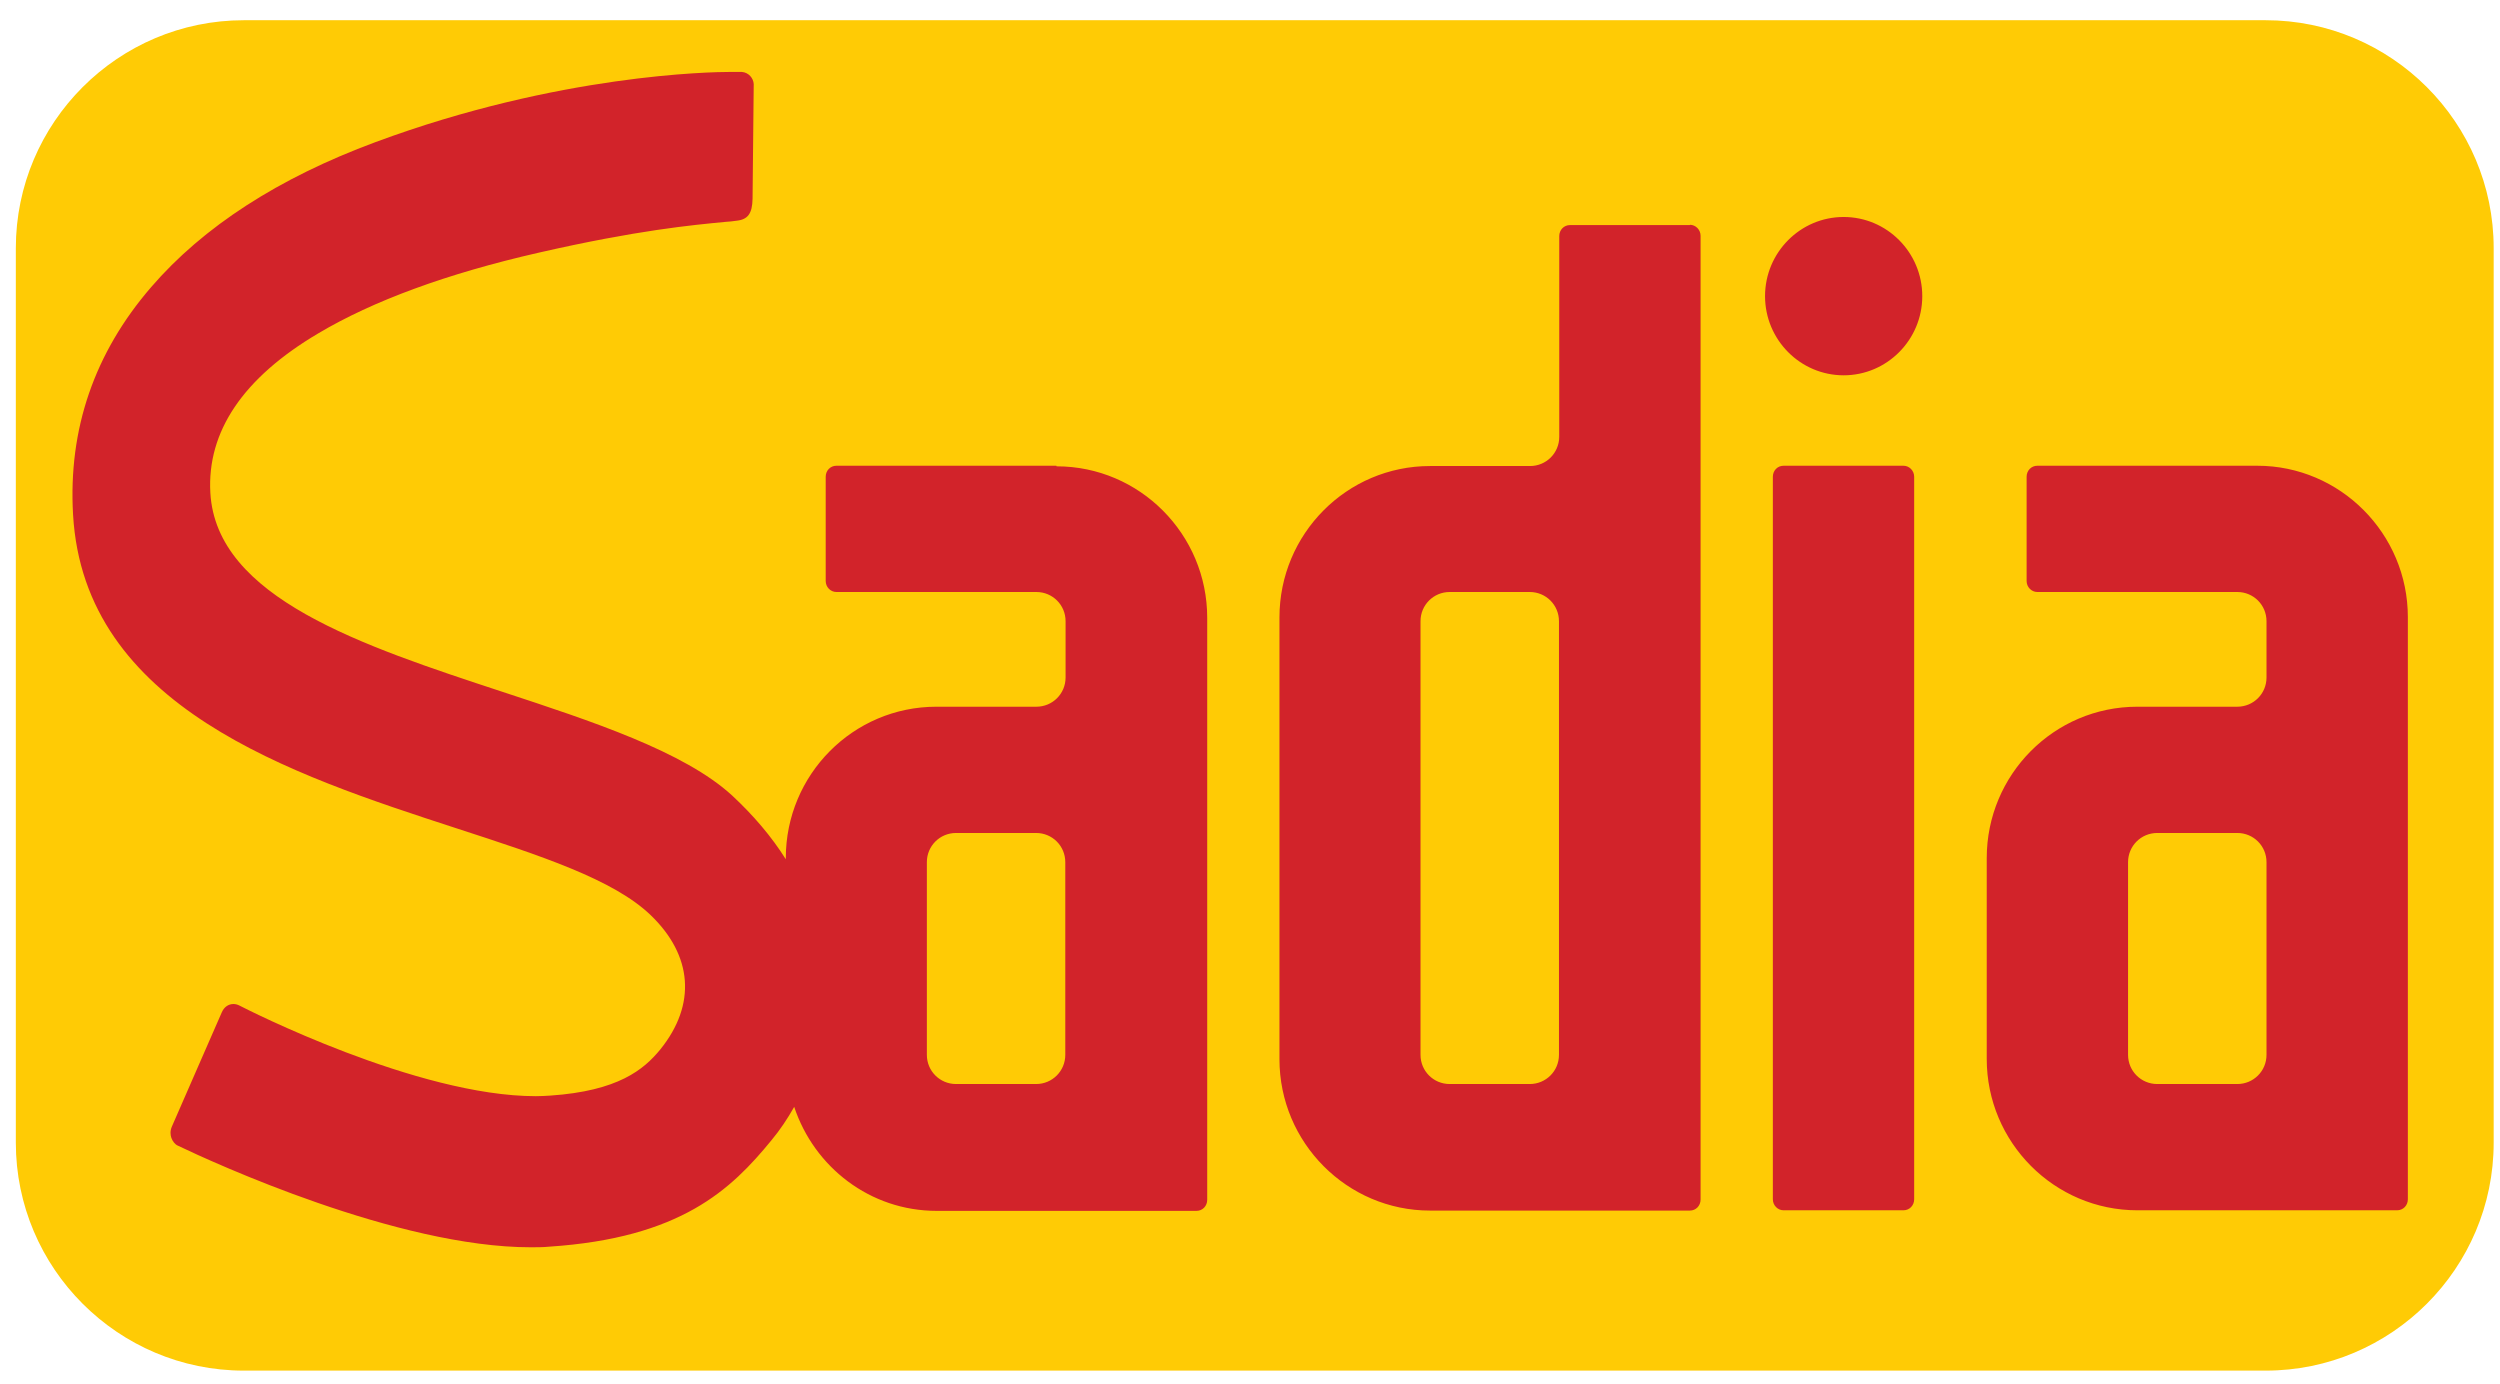 <svg width="121" height="67" viewBox="0 0 121 67" fill="none" xmlns="http://www.w3.org/2000/svg">
<path d="M11.817 0.979H109.657C115.742 0.979 120.694 5.929 120.694 12.012V55.305C120.694 61.388 115.742 66.338 109.657 66.338H11.803C5.718 66.338 0.766 61.388 0.766 55.305V12.012C0.766 5.929 5.718 0.979 11.803 0.979H11.817Z" fill="#FFCB05"/>
<path fill-rule="evenodd" clip-rule="evenodd" d="M51.127 22.542H40.481C40.187 22.542 39.964 22.78 39.964 23.074V28.122C39.964 28.415 40.201 28.653 40.481 28.653H50.161C50.945 28.653 51.574 29.282 51.574 30.066V32.792C51.574 33.575 50.945 34.205 50.161 34.205H45.321C41.292 34.205 38.033 37.491 38.033 41.532V41.588C37.347 40.497 36.48 39.477 35.445 38.512C33.123 36.372 28.632 34.904 24.296 33.477C17.497 31.24 10.475 28.933 10.181 23.857C10.013 20.892 11.761 18.291 15.399 16.138C18.056 14.557 21.638 13.243 26.044 12.236C30.871 11.132 33.514 10.894 35.095 10.74C35.291 10.726 35.473 10.712 35.641 10.684C36.2 10.628 36.41 10.334 36.424 9.621L36.48 4.07C36.466 3.79 36.242 3.51 35.907 3.482C35.753 3.482 35.557 3.482 35.319 3.482C34.494 3.482 27.066 3.58 18.169 6.88C13.482 8.614 9.831 10.978 7.313 13.9C4.571 17.075 3.298 20.766 3.536 24.905C4.067 34.219 14.07 37.477 22.099 40.092C26.184 41.42 29.695 42.567 31.486 44.287C33.529 46.245 33.71 48.622 31.962 50.789C31.164 51.768 29.919 52.803 26.632 53.027C26.408 53.041 26.17 53.055 25.932 53.055C20.183 53.055 11.929 48.846 11.58 48.664C11.496 48.622 11.398 48.594 11.3 48.594C11.062 48.594 10.852 48.734 10.74 48.985C10.698 49.069 8.348 54.467 8.32 54.523C8.222 54.747 8.25 54.943 8.292 55.068C8.348 55.236 8.474 55.39 8.6 55.446C10.321 56.271 19.246 60.368 25.681 60.368C25.988 60.368 26.282 60.368 26.562 60.34C32.955 59.921 35.389 57.571 37.334 55.194C37.753 54.691 38.117 54.145 38.439 53.572C39.404 56.481 42.104 58.606 45.335 58.606H57.911C58.205 58.606 58.429 58.368 58.429 58.075V29.898C58.429 25.856 55.156 22.57 51.141 22.57L51.127 22.542ZM51.56 51.055C51.56 51.838 50.931 52.467 50.148 52.467H46.273C45.489 52.467 44.86 51.838 44.86 51.055V41.728C44.86 40.945 45.489 40.316 46.273 40.316H50.148C50.931 40.316 51.56 40.945 51.56 41.728V51.055ZM109.251 22.542H98.606C98.312 22.542 98.088 22.78 98.088 23.074V28.122C98.088 28.415 98.326 28.653 98.606 28.653H108.286C109.07 28.653 109.699 29.282 109.699 30.066V32.792C109.699 33.575 109.07 34.205 108.286 34.205H103.446C99.417 34.205 96.158 37.491 96.158 41.532V51.251C96.158 55.292 99.431 58.578 103.446 58.578H116.022C116.316 58.578 116.54 58.34 116.54 58.047V29.87C116.54 25.828 113.266 22.542 109.251 22.542ZM109.699 51.055C109.699 51.838 109.07 52.467 108.286 52.467H104.411C103.628 52.467 102.998 51.838 102.998 51.055V41.728C102.998 40.945 103.628 40.316 104.411 40.316H108.286C109.07 40.316 109.699 40.945 109.699 41.728V51.055ZM92.129 22.542H86.323C86.029 22.542 85.806 22.78 85.806 23.074V58.047C85.806 58.34 86.043 58.578 86.323 58.578H92.129C92.422 58.578 92.646 58.34 92.646 58.047V23.074C92.646 22.78 92.409 22.542 92.129 22.542ZM89.233 10.502C87.135 10.502 85.428 12.222 85.428 14.334C85.428 16.445 87.135 18.165 89.233 18.165C91.331 18.165 93.038 16.445 93.038 14.334C93.038 12.222 91.331 10.502 89.233 10.502ZM81.791 10.894H75.985C75.692 10.894 75.468 11.132 75.468 11.425V21.144C75.468 21.927 74.838 22.556 74.055 22.556H69.215C65.186 22.556 61.926 25.842 61.926 29.884V51.265C61.926 55.306 65.2 58.592 69.215 58.592H81.791C82.085 58.592 82.308 58.355 82.308 58.061V11.411C82.308 11.117 82.071 10.88 81.791 10.88V10.894ZM75.454 51.055C75.454 51.838 74.824 52.467 74.041 52.467H70.166C69.382 52.467 68.753 51.838 68.753 51.055V30.066C68.753 29.282 69.382 28.653 70.166 28.653H74.041C74.824 28.653 75.454 29.282 75.454 30.066V51.055Z" fill="#D2232A"/>
</svg>

